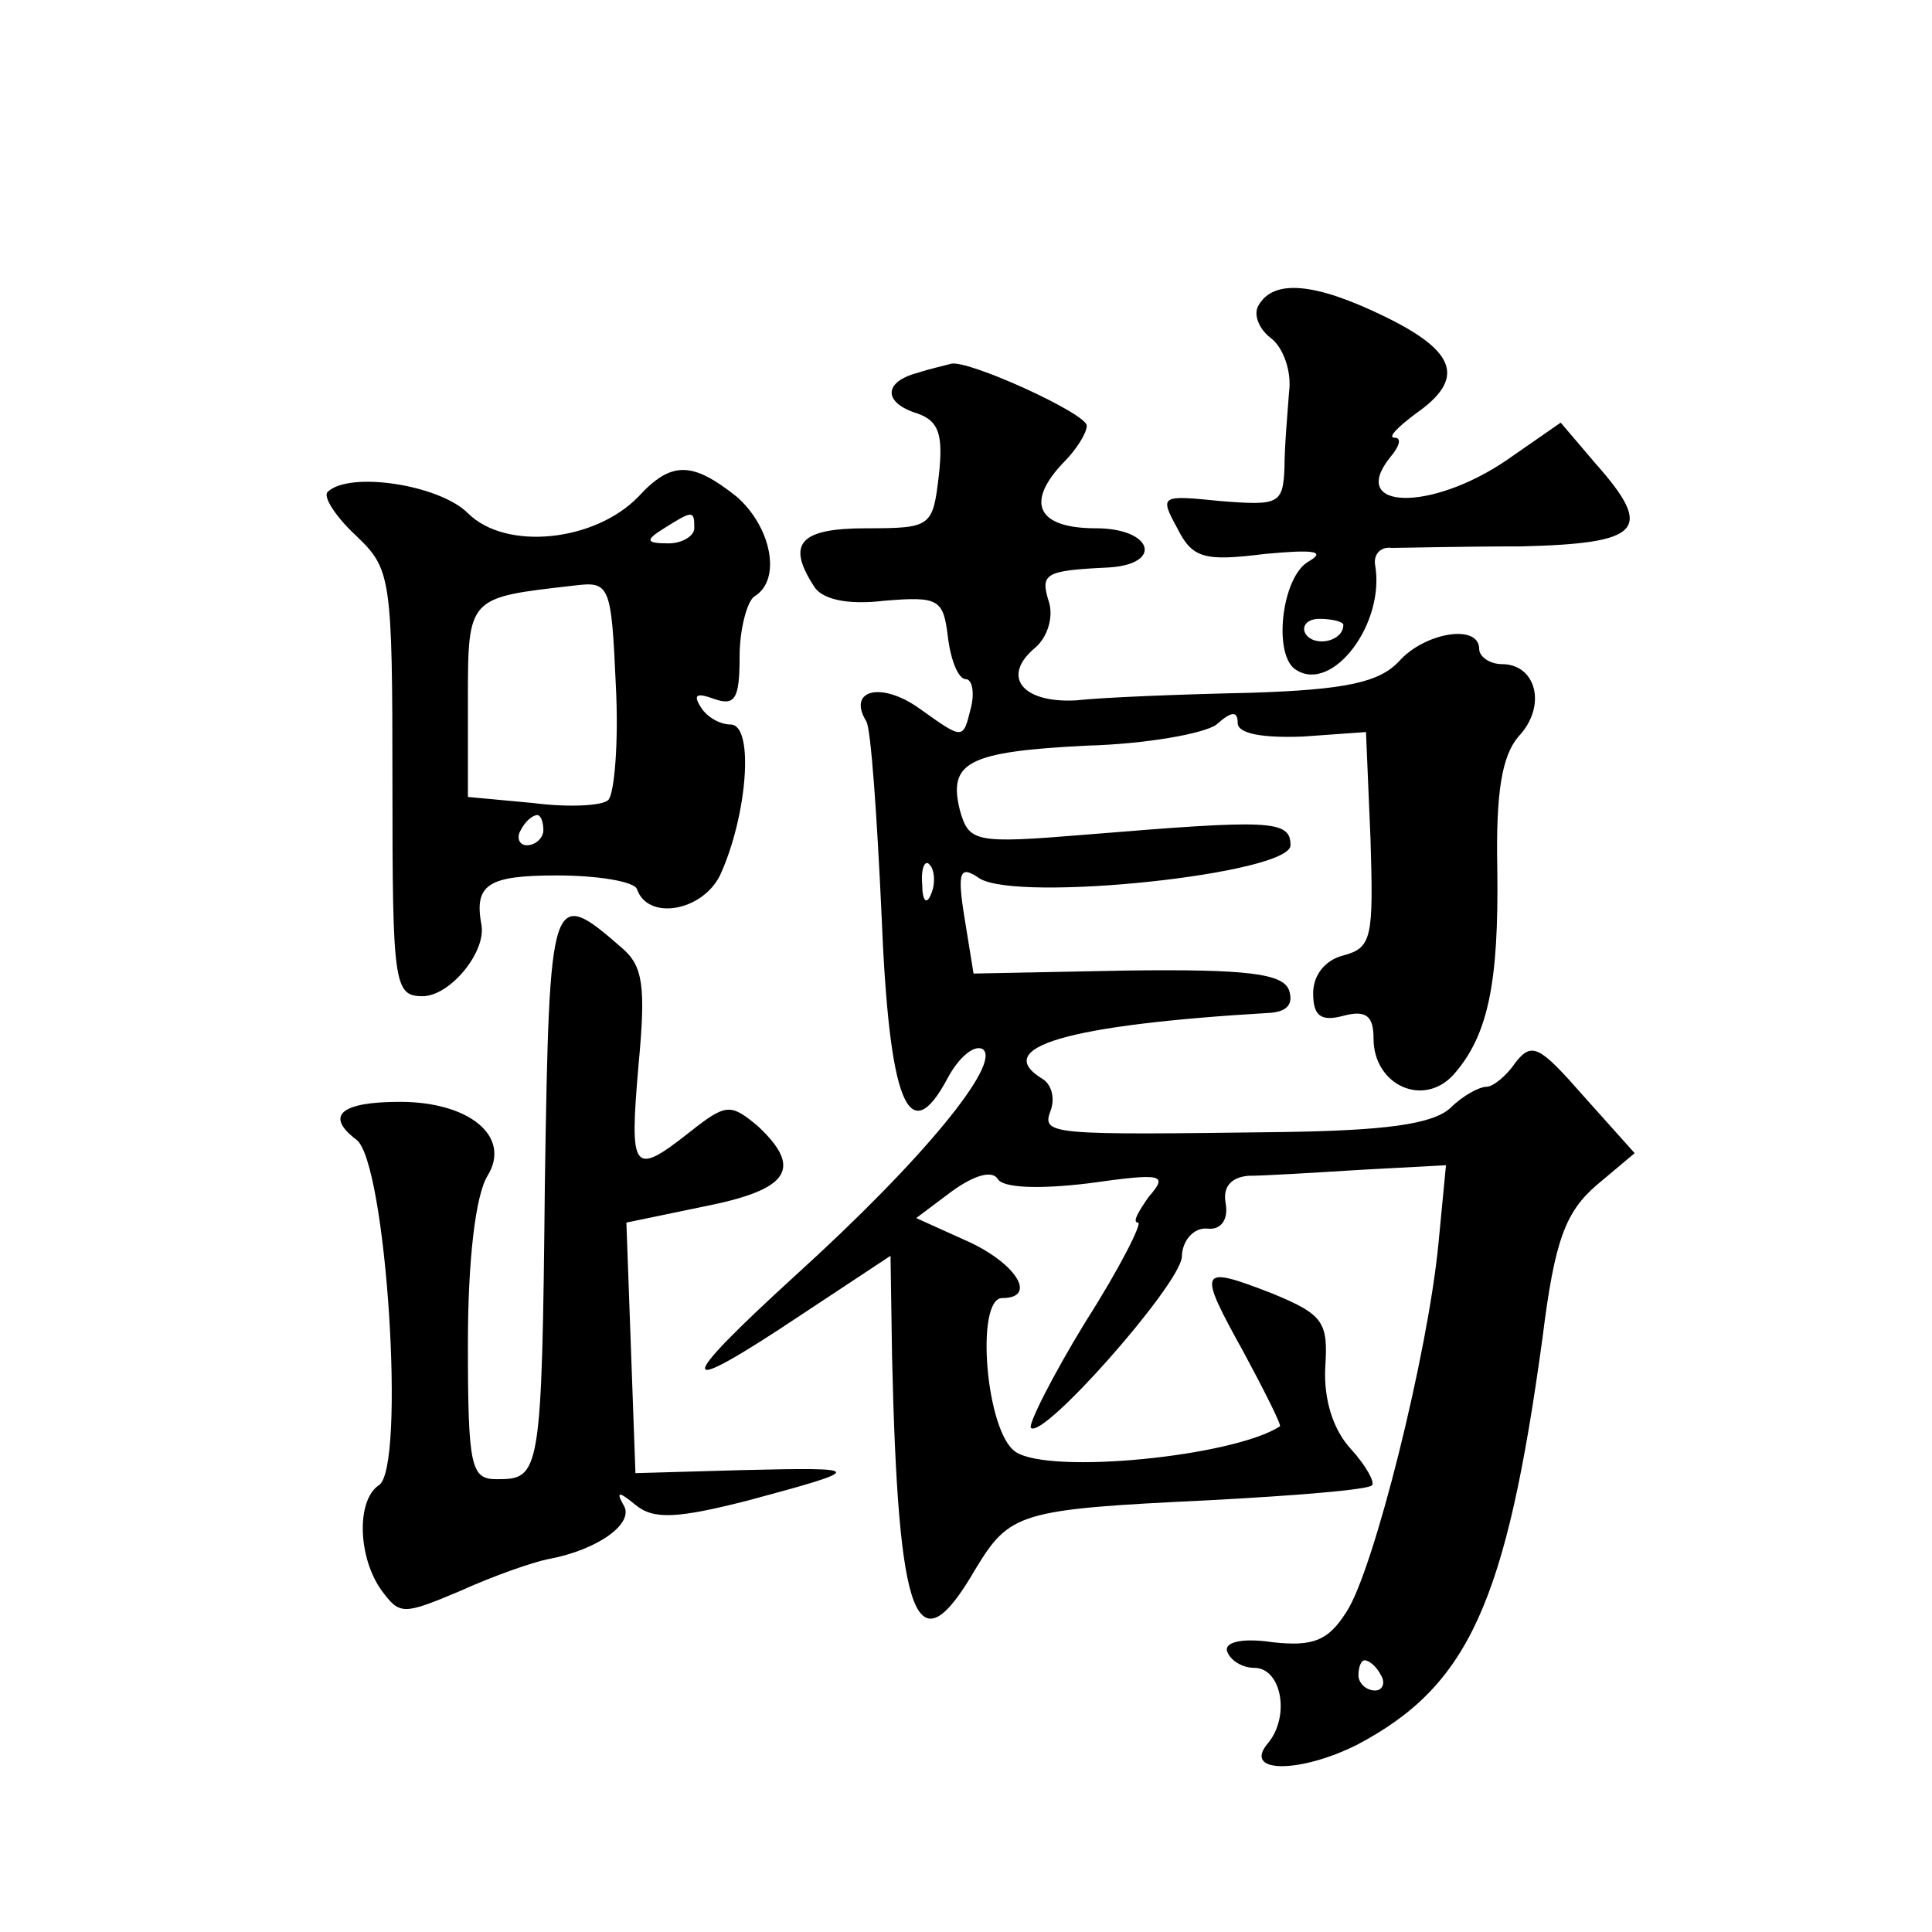 <?xml version="1.0" standalone="no"?>
<!DOCTYPE svg PUBLIC "-//W3C//DTD SVG 20010904//EN"
 "http://www.w3.org/TR/2001/REC-SVG-20010904/DTD/svg10.dtd">
<svg version="1.0" xmlns="http://www.w3.org/2000/svg"
 width="128pt" height="128pt" viewBox="0 0 128 128"
 preserveAspectRatio="xMidYMid meet">
<g transform="translate(0,128) scale(0.1,-0.1)"
fill="#0" stroke="none">
<path d="M834 1078 c-4 -6 0 -16 8 -22 8 -6 14 -22 12 -36 -1 -14 -3 -36 -3 -50
-1 -24 -4 -25 -42 -22 -40 4 -41 4 -29 -18 10 -20 18 -22 58 -17 32 3 41 2 29 -5
-18 -10 -24 -63 -8 -72 24 -15 59 31 52 70 -1 7 4 12 11 11 7 0 46 1 86 1 80 2
88 11 49 55 l-23 27 -36 -25 c-50 -34 -105 -33 -77 2 6 7 8 13 3 13 -5 0 2 7 14
16 33 23 27 41 -20 64 -47 23 -74 25 -84 8z m56 -212 c0 -11 -19 -15 -25 -6 -3
5 1 10 9 10 9 0 16 -2 16 -4z M608 1033 c-23 -6 -23 -20 0 -27 14 -5 17 -14 14
-41 -4 -34 -5 -35 -48 -35 -44 0 -53 -10 -35 -38 5 -9 22 -13 47 -10 36 3 39 1
42 -24 2 -16 7 -28 12 -28 4 0 6 -9 3 -20 -5 -20 -5 -20 -33 0 -26 19 -49 13 -36
-8 3 -5 7 -62 10 -127 5 -126 18 -158 44 -109 7 13 17 22 23 19 13 -9 -39 -73 -124
-150 -81 -74 -80 -82 4 -26 l59 39 1 -66 c4 -177 16 -209 55 -142 23 38 29 40 154
46 57 3 107 7 109 10 2 2 -4 13 -14 24 -12 13 -18 33 -17 54 2 30 -1 35 -35 49
-49 19 -50 17 -19 -39 14 -26 25 -48 24 -49 -31 -20 -152 -32 -175 -17 -20 13 -27
102 -9 102 24 0 9 24 -26 39 l-31 14 24 18 c14 10 26 14 30 8 3 -6 27 -7 60 -3
50 7 53 6 40 -9 -7 -10 -11 -17 -7 -17 3 0 -12 -30 -35 -66 -22 -36 -38 -68 -36
-70 8 -8 98 94 100 113 0 11 8 20 17 19 9 -1 14 6 12 17 -2 11 4 17 15 18 10 0
43 2 75 4 l56 3 -5 -52 c-7 -73 -43 -217 -61 -244 -12 -19 -22 -23 -49 -20 -20
3 -32 0 -30 -6 2 -6 10 -11 18 -11 18 0 24 -32 9 -50 -17 -20 21 -20 59 -1 74 39
99 94 123 270 8 64 15 83 36 101 l25 21 -34 38 c-29 33 -34 36 -45 22 -6 -9 -15
-16 -19 -16 -5 0 -16 -6 -24 -14 -12 -11 -44 -15 -111 -16 -154 -2 -160 -2 -154
14 3 8 1 17 -5 21 -35 21 15 36 151 44 11 1 15 6 12 15 -4 11 -28 14 -107 13 l-102
-2 -6 37 c-5 31 -3 35 10 26 26 -16 206 3 206 22 0 17 -14 17 -136 7 -73 -6 -77
-5 -83 16 -8 32 5 39 84 43 39 1 78 8 86 14 10 9 14 9 14 1 0 -7 16 -10 43 -9 l42
3 3 -71 c2 -65 1 -72 -18 -77 -12 -3 -20 -13 -20 -25 0 -15 5 -19 20 -15 15 4 20
0 20 -15 0 -31 33 -46 53 -24 23 26 30 61 29 136 -1 51 3 75 14 88 19 20 12 48
-11 48 -8 0 -15 5 -15 10 0 17 -36 11 -53 -8 -13 -14 -35 -19 -99 -21 -46 -1 -97
-3 -115 -5 -36 -2 -50 16 -27 35 8 7 12 20 9 30 -6 19 -3 21 39 23 37 2 30 26 -8
26 -39 0 -47 17 -21 44 8 8 15 19 15 24 0 8 -79 44 -90 41 -3 -1 -13 -3 -22 -6z
m9 -345 c-3 -8 -6 -5 -6 6 -1 11 2 17 5 13 3 -3 4 -12 1 -19z m298 -518 c3 -5 1
-10 -4 -10 -6 0 -11 5 -11 10 0 6 2 10 4 10 3 0 8 -4 11 -10z M423 951 c-29 -30
-88 -36 -113 -11 -19 19 -79 28 -93 14 -3 -3 5 -16 19 -29 23 -22 24 -27 24 -164
0 -133 1 -141 20 -141 18 0 42 29 39 47 -5 27 4 33 50 33 27 0 51 -4 53 -9 7 -21
43 -15 55 9 18 39 23 100 7 100 -7 0 -16 5 -20 12 -5 8 -2 9 9 5 14 -5 17 0 17
28 0 18 5 37 10 40 18 11 11 46 -12 66 -29 23 -43 24 -65 0z m37 -21 c0 -5 -8 -10
-17 -10 -15 0 -16 2 -3 10 19 12 20 12 20 0z m-57 -180 c-4 -4 -27 -5 -50 -2 l-43
4 0 64 c0 69 0 68 70 76 24 3 25 1 28 -66 2 -38 -1 -72 -5 -76z m-43 -20 c0 -5
-5 -10 -11 -10 -5 0 -7 5 -4 10 3 6 8 10 11 10 2 0 4 -4 4 -10z M361 497 c-2 -195
-3 -197 -32 -197 -17 0 -19 8 -19 90 0 55 5 98 13 111 16 26 -12 49 -58 49 -39
0 -50 -9 -29 -25 20 -14 33 -218 15 -229 -15 -10 -14 -48 2 -70 12 -16 14 -16 52
0 22 10 48 19 58 21 33 6 58 24 50 36 -5 9 -3 9 8 0 12 -10 28 -9 75 3 78 21 78
22 -5 20 l-70 -2 -3 83 -3 83 53 11 c55 11 64 25 34 53 -18 15 -21 15 -45 -4 -38
-30 -40 -26 -34 44 5 53 3 66 -11 78 -47 41 -48 38 -51 -155z"/>
</g>
</svg>

